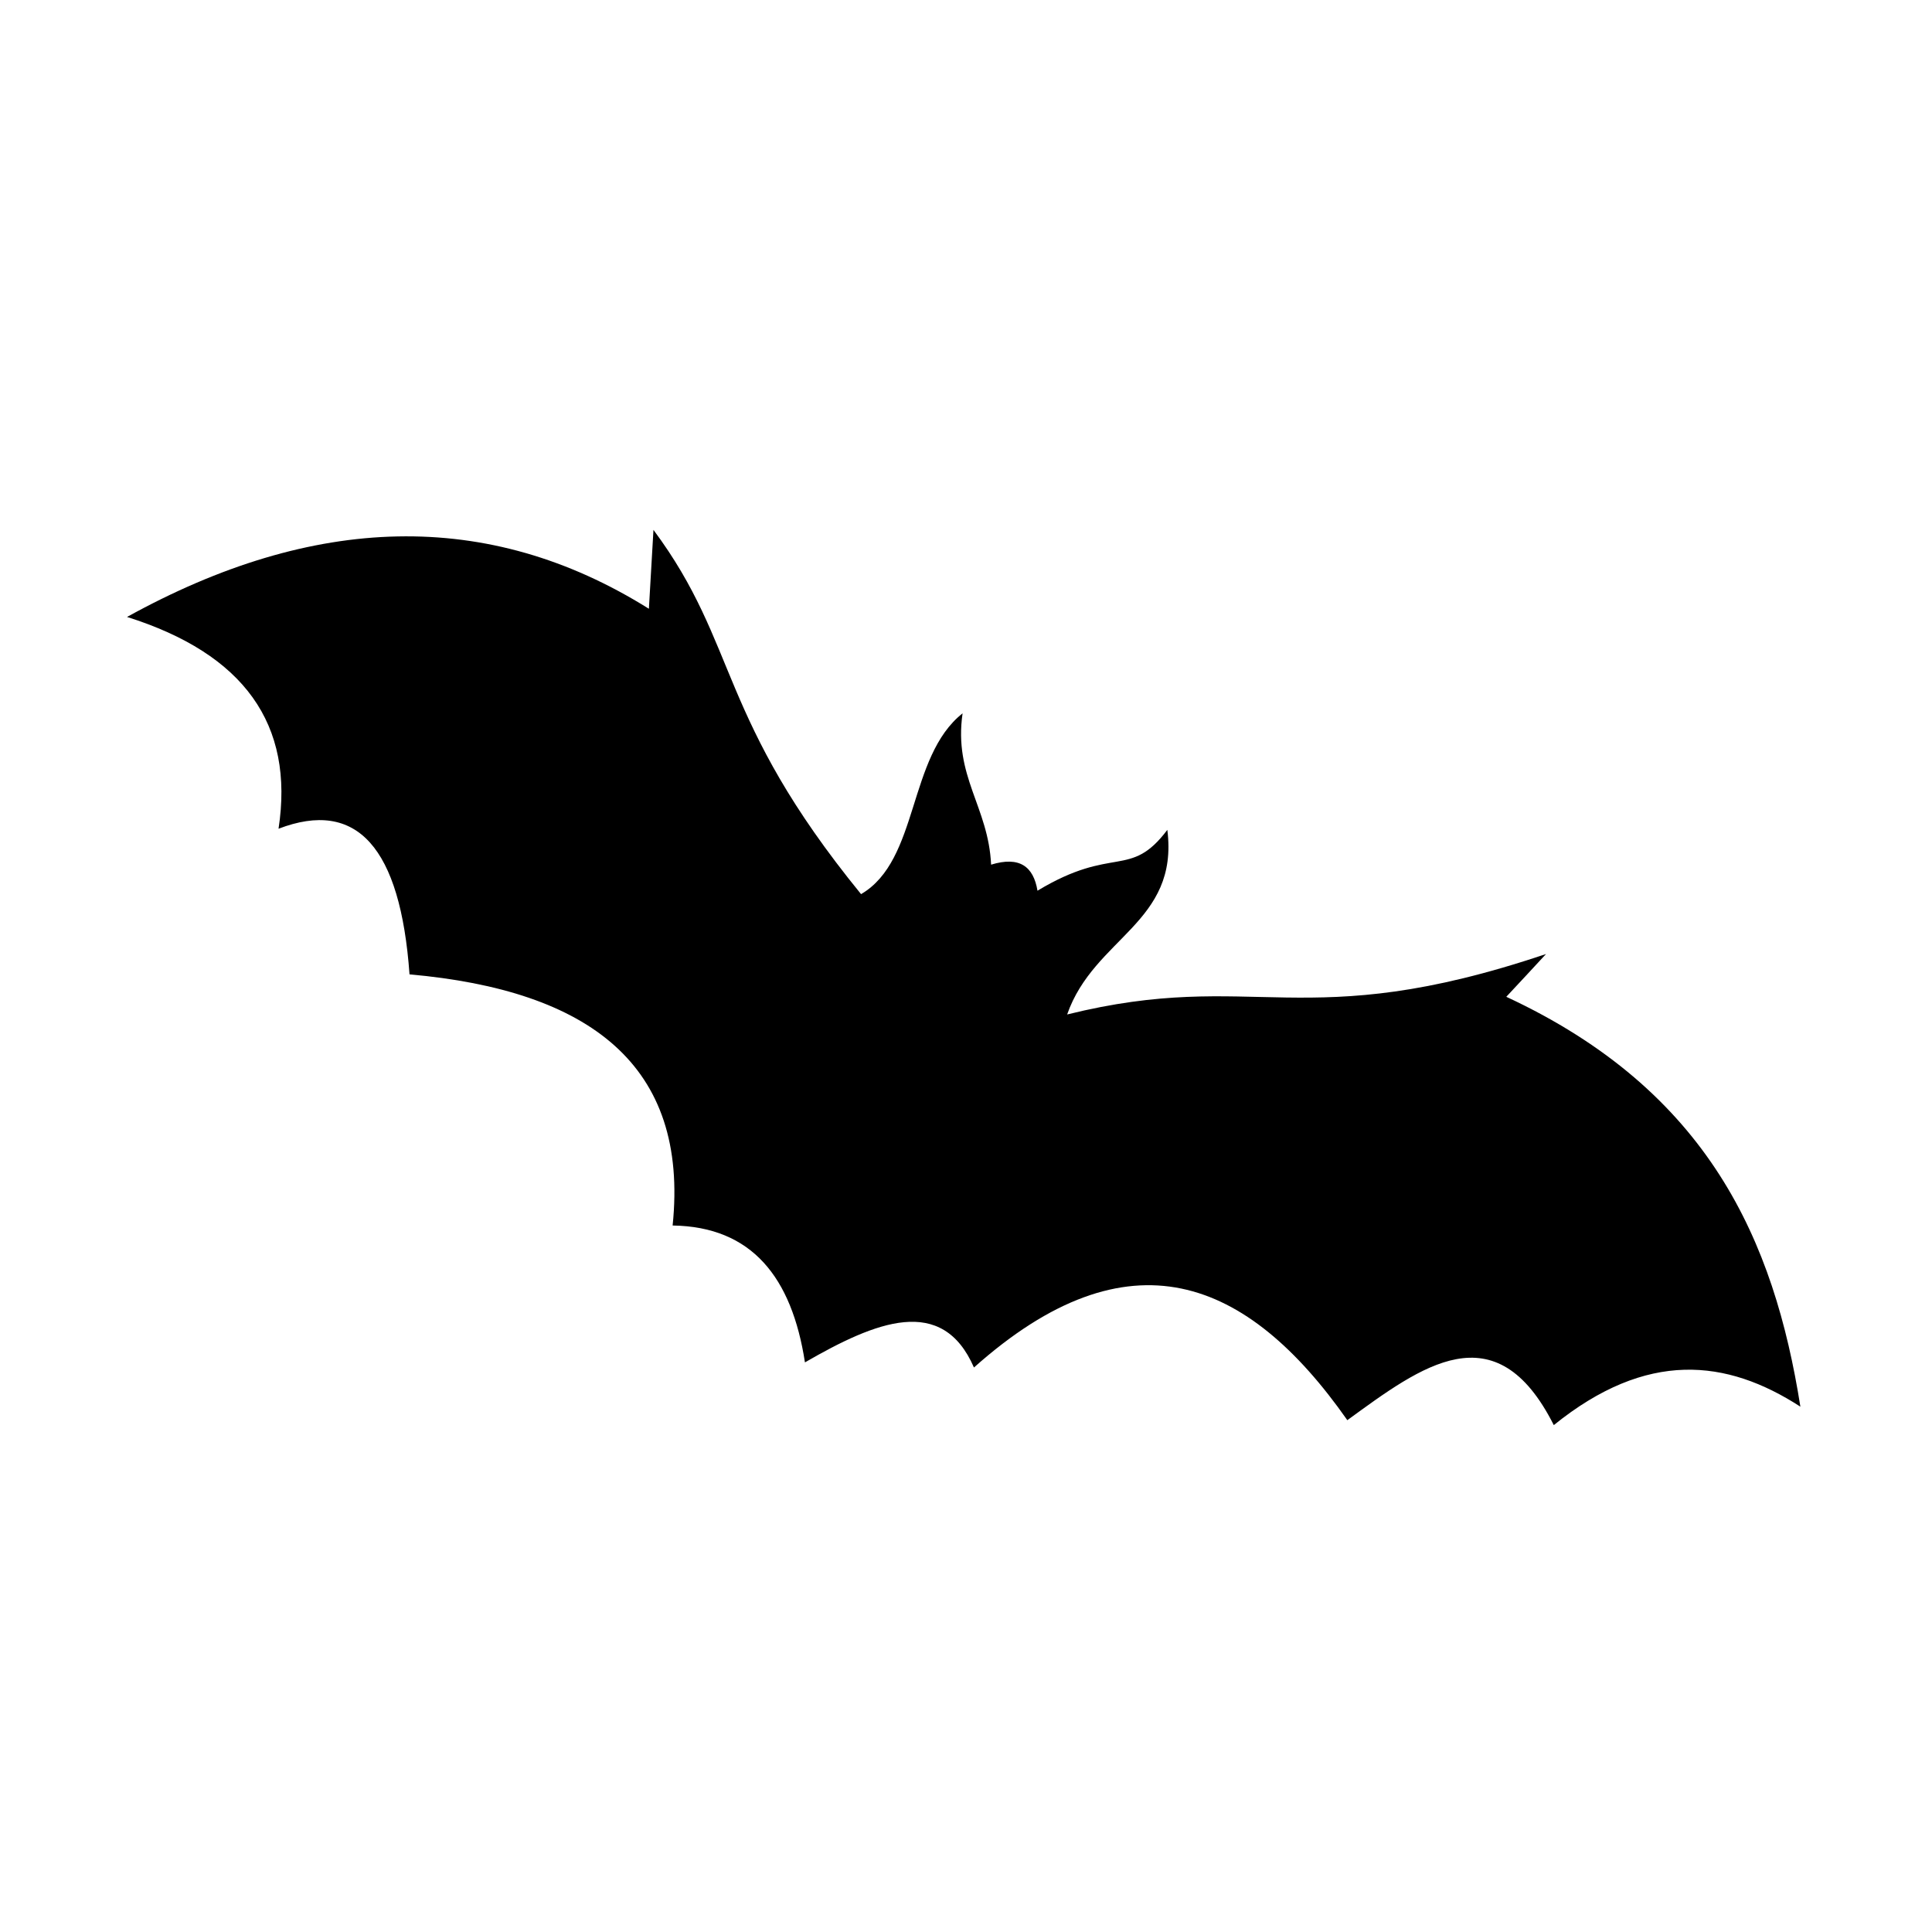 <?xml version="1.0" encoding="UTF-8"?>
<!-- Uploaded to: ICON Repo, www.svgrepo.com, Generator: ICON Repo Mixer Tools -->
<svg fill="#000000" width="800px" height="800px" version="1.1" viewBox="144 144 512 512" xmlns="http://www.w3.org/2000/svg">
 <path d="m621.12 516.78c-6.953-43.883-24.184-83.633-77.938-108.62 3.527-3.777 7.055-7.559 10.531-11.336-64.438 21.715-77.031 3.68-126.91 16.02 7.152-20.453 29.676-24.234 26.551-48.918-9.926 13.148-14.207 3.93-34.41 16.121-1.059-6.398-4.734-9.219-12.293-6.902-0.707-15.367-9.977-23.375-7.559-40.102-14.609 11.539-11.438 38.895-26.902 47.914-38.289-46.953-32.195-65.848-55.016-96.531-0.402 6.953-0.805 13.957-1.211 20.906-42.672-26.703-88.871-25.141-138.3 2.168 31.035 9.773 44.387 28.465 40.152 56.125 20.758-7.961 32.293 4.887 34.711 38.594 47.609 4.231 74.109 23.98 69.727 66.555 21.008 0.301 31.59 13.754 35.066 36.273 18.844-10.883 36.375-17.984 44.789 1.359 41.059-36.625 72.449-23.832 98.949 13.957 19.648-14.309 39.297-29.27 54.715 1.309 24.688-19.953 45.797-17.535 65.344-4.891z" fill-rule="evenodd"/>
</svg>